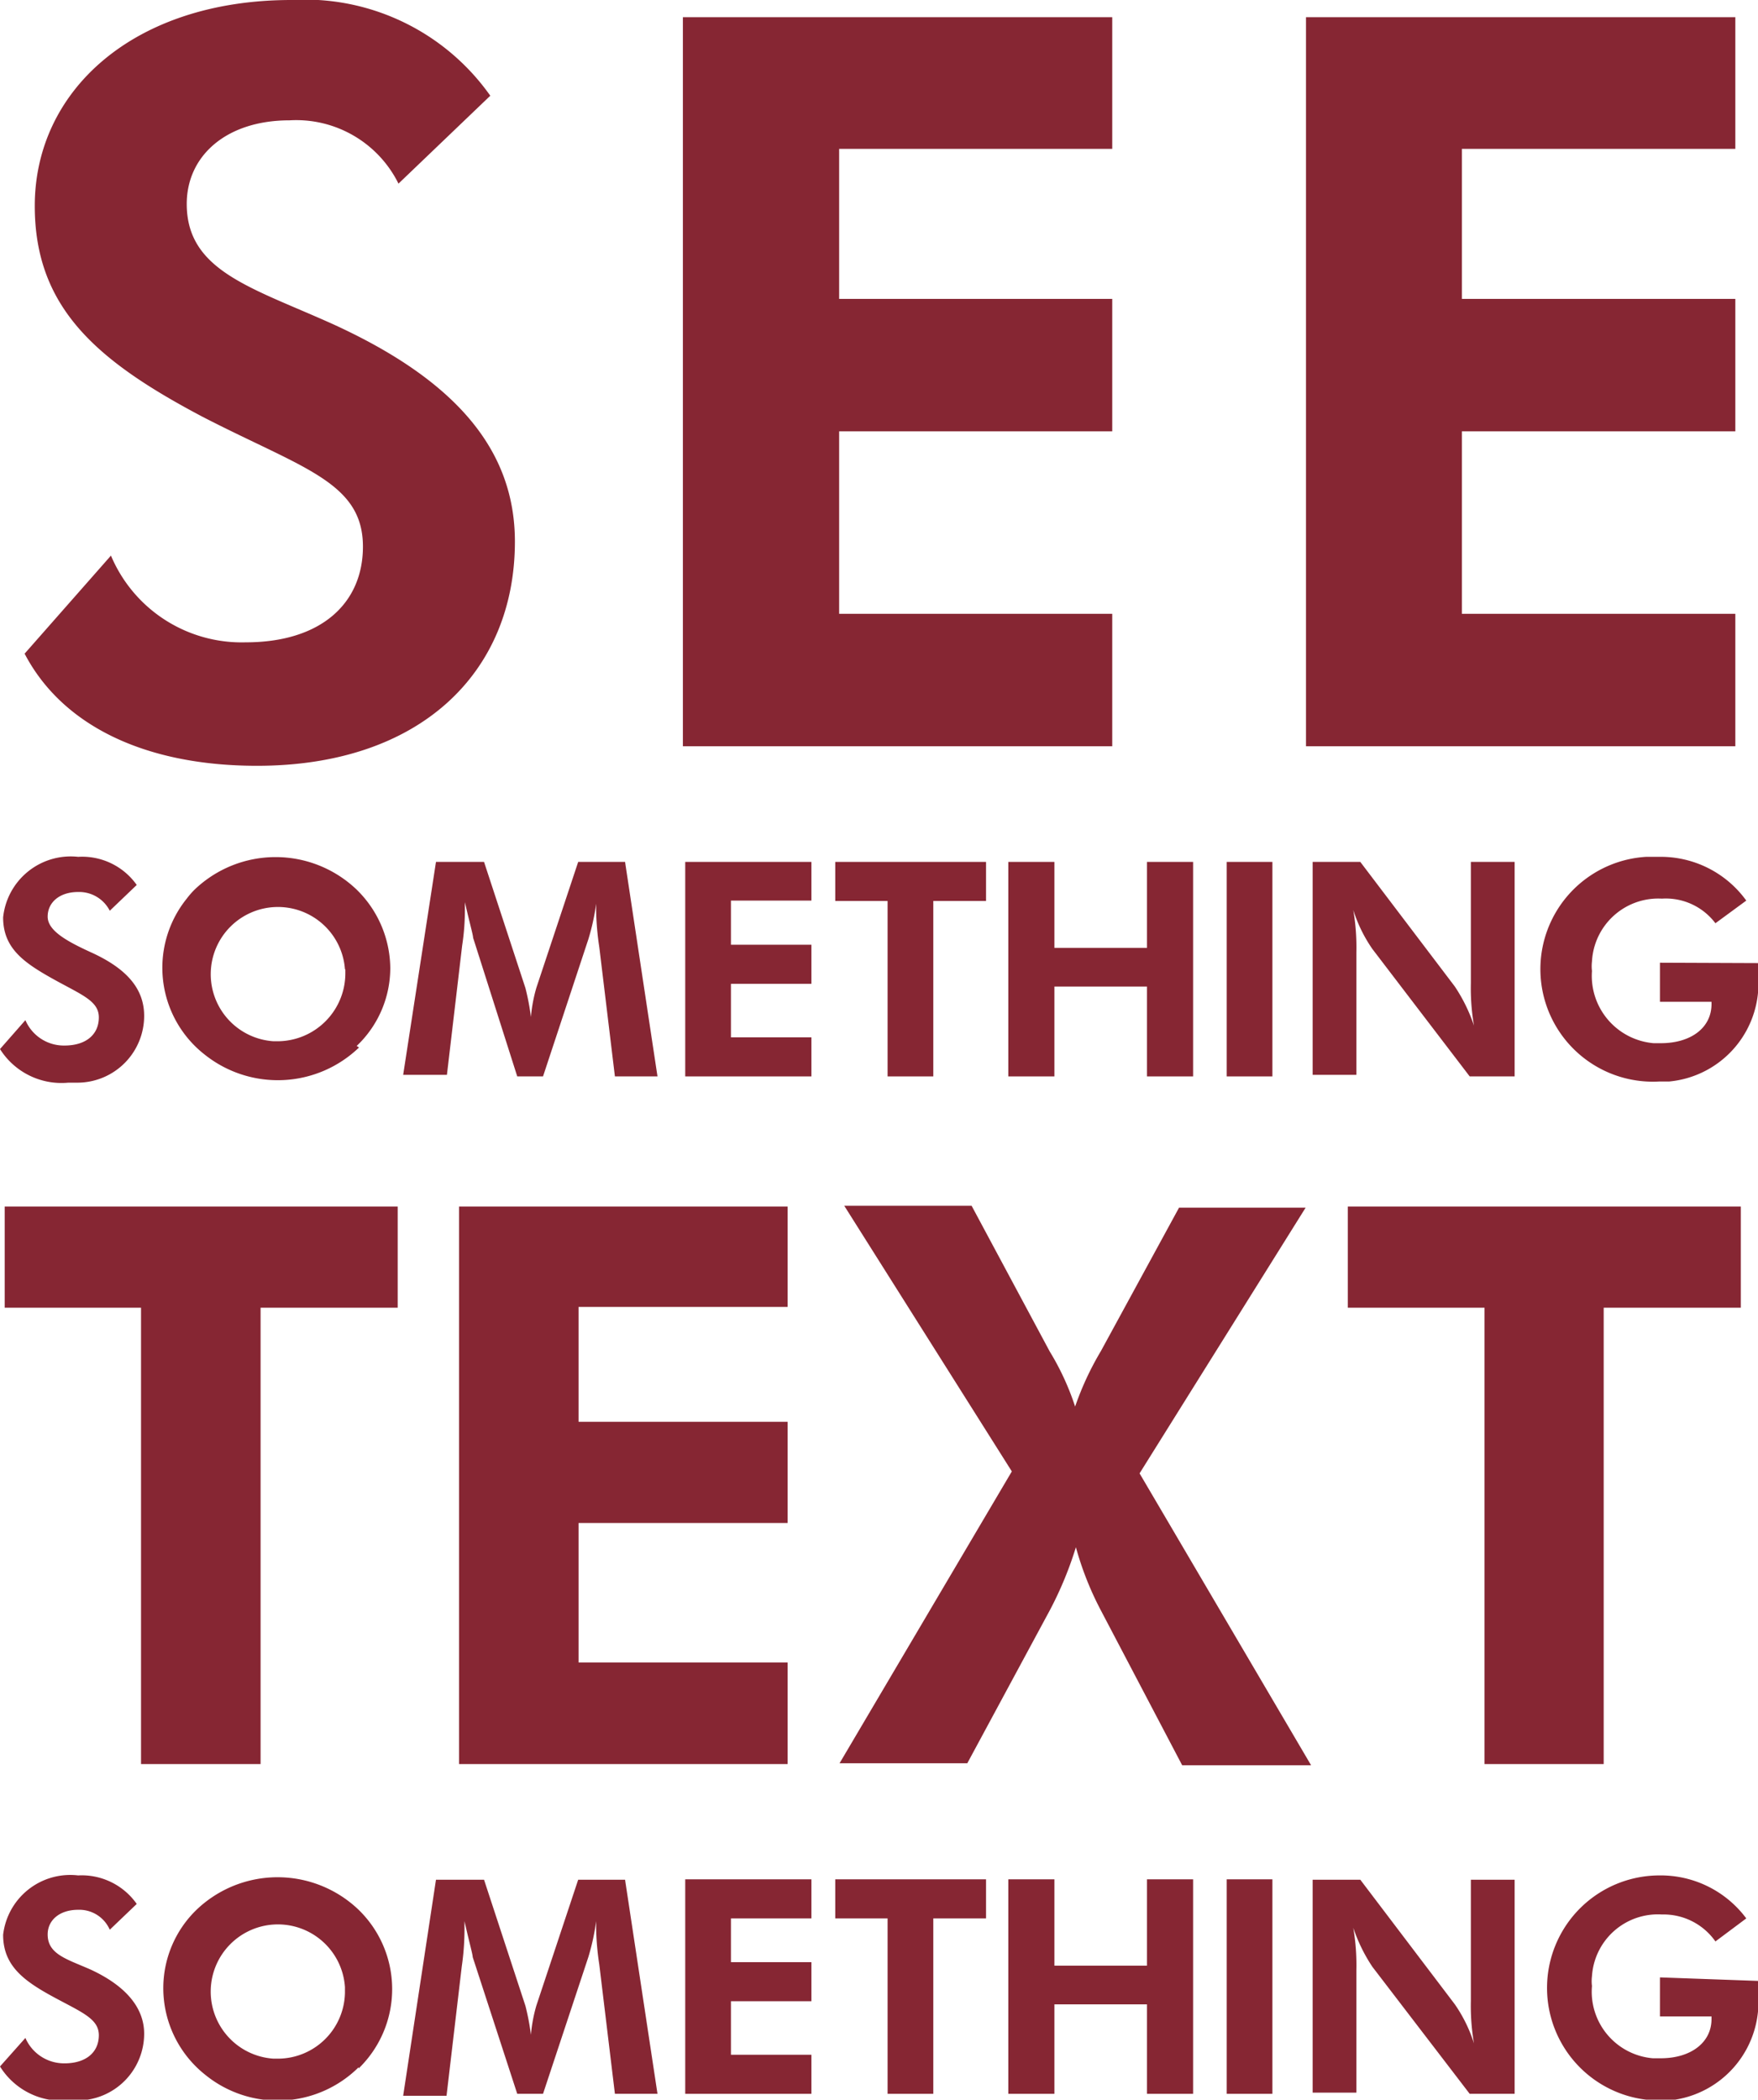 <svg id="Layer_1" data-name="Layer 1" xmlns="http://www.w3.org/2000/svg" viewBox="0 0 45 53.74"><defs><style>.cls-1{fill:#862633;}</style></defs><title>icon-see-something</title><path class="cls-1" d="M2.84,14.22a3.63,3.63,0,0,0,3.45,2.22c1.93,0,3-1,3-2.45,0-1.65-1.54-2-4.1-3.32C2.48,9.24.89,7.88.89,5.27.89,2.32,3.42,0,7.46,0a5.81,5.81,0,0,1,5.09,2.45L10.2,4.7A2.92,2.92,0,0,0,7.41,3.08c-1.62,0-2.63.91-2.63,2.14,0,1.72,1.67,2.14,3.75,3.08,3.13,1.43,4.65,3.21,4.65,5.56,0,3.36-2.43,5.74-6.6,5.74-2.9,0-5-1.05-5.95-2.87Z"/><polygon class="cls-1" points="17.48 0.44 17.48 19.1 28.47 19.1 28.47 15.71 21.48 15.71 21.48 11.04 28.47 11.04 28.47 7.65 21.48 7.65 21.48 3.81 28.47 3.81 28.47 0.44 17.48 0.44"/><polygon class="cls-1" points="33.43 0.44 33.43 19.1 44.42 19.1 44.42 15.71 37.42 15.71 37.42 11.04 44.42 11.04 44.42 7.65 37.42 7.65 37.42 3.81 44.42 3.81 44.42 0.44 33.43 0.44"/><path class="cls-1" d="M.65,26.11a1.07,1.07,0,0,0,1,.65c.56,0,.88-.29.88-.72s-.45-.58-1.2-1S.08,24.25.08,23.48A1.74,1.74,0,0,1,2,21.93a1.71,1.71,0,0,1,1.5.72l-.69.66A.88.88,0,0,0,2,22.83c-.48,0-.78.27-.78.63s.49.63,1.1.91c.93.42,1.37.94,1.37,1.63A1.71,1.71,0,0,1,2,27.71H1.75A1.86,1.86,0,0,1,0,26.85Z"/><path class="cls-1" d="M8.83,24.81A1.72,1.72,0,1,0,7,26.65h.12a1.74,1.74,0,0,0,1.72-1.76h0v-.08m.35,2A3,3,0,0,1,5.25,27a2.82,2.82,0,0,1-.47-4l0,0a2.2,2.2,0,0,1,.2-.23,3,3,0,0,1,4.15,0,2.84,2.84,0,0,1,.86,2,2.75,2.75,0,0,1-.86,2"/><path class="cls-1" d="M11.16,22.06h1.23l1.06,3.23a6,6,0,0,1,.14.74,3.82,3.82,0,0,1,.14-.75l1.07-3.22H16l.83,5.49H15.74l-.4-3.31a7,7,0,0,1-.08-.91v-.2a5.69,5.69,0,0,1-.2.91L13.9,27.55h-.66L12.11,24c0-.07-.09-.38-.21-.91v.16a6,6,0,0,1-.07.95l-.39,3.31H10.32Z"/><polygon class="cls-1" points="17.54 22.06 20.77 22.06 20.77 23.05 18.71 23.05 18.71 24.18 20.77 24.18 20.77 25.18 18.71 25.18 18.71 26.55 20.77 26.55 20.77 27.55 17.54 27.55 17.54 22.06"/><polygon class="cls-1" points="23.89 27.55 22.72 27.55 22.72 23.06 21.38 23.06 21.38 22.06 25.24 22.06 25.24 23.06 23.89 23.06 23.89 27.55"/><polygon class="cls-1" points="25.81 22.06 26.99 22.06 26.99 24.26 29.36 24.26 29.36 22.06 30.54 22.06 30.54 27.55 29.36 27.55 29.36 25.25 26.99 25.25 26.99 27.55 25.81 27.55 25.81 22.06"/><rect class="cls-1" x="31.4" y="22.06" width="1.17" height="5.49"/><path class="cls-1" d="M33.6,22.06h1.22l2.42,3.19a4.22,4.22,0,0,1,.49,1,5.61,5.61,0,0,1-.08-1.08V22.06h1.12v5.49H37.62l-2.49-3.26a3.72,3.72,0,0,1-.49-1,5.66,5.66,0,0,1,.08,1.09v3.13H33.6Z"/><path class="cls-1" d="M45,24.65v.28a2.52,2.52,0,0,1-2.27,2.75h-.25a2.88,2.88,0,1,1-.34-5.75h.34a2.7,2.7,0,0,1,2.22,1.12l-.79.58A1.59,1.59,0,0,0,42.54,23a1.7,1.7,0,0,0-1.79,1.61h0a1,1,0,0,0,0,.24,1.73,1.73,0,0,0,1.58,1.85h.18c.78,0,1.3-.4,1.3-1v-.06H42.49v-1Z"/><polygon class="cls-1" points="0.12 30.88 0.12 33.47 3.61 33.47 3.61 45.15 6.67 45.15 6.67 33.47 10.18 33.47 10.18 30.88 0.12 30.88"/><polygon class="cls-1" points="11.75 30.88 20.16 30.88 20.16 33.45 14.81 33.45 14.81 36.39 20.16 36.39 20.16 38.98 14.81 38.98 14.81 42.55 20.16 42.55 20.16 45.15 11.75 45.15 11.75 30.88"/><path class="cls-1" d="M27.52,36a7.62,7.62,0,0,1,.66-1.42l2-3.67h3.24l-4.25,6.8,4.39,7.47h-3.3l-2.1-4a8,8,0,0,1-.62-1.58,9.29,9.29,0,0,1-.66,1.6l-2.12,3.93H21.49l4.41-7.47-4.29-6.8h3.26l2,3.73A6.67,6.67,0,0,1,27.52,36"/><polygon class="cls-1" points="34.5 30.88 34.5 33.47 38 33.47 38 45.15 41.05 45.15 41.05 33.47 44.56 33.47 44.56 30.88 34.5 30.88"/><path class="cls-1" d="M.65,52.16a1.08,1.08,0,0,0,1,.65c.56,0,.88-.29.88-.72s-.45-.59-1.2-1S.08,50.29.08,49.52A1.73,1.73,0,0,1,2,48H2a1.72,1.72,0,0,1,1.5.73l-.69.66A.85.85,0,0,0,2,48.88c-.48,0-.78.27-.78.63,0,.51.49.63,1.1.9.93.43,1.37,1,1.37,1.64A1.71,1.71,0,0,1,2,53.76H1.75A1.86,1.86,0,0,1,0,52.89Z"/><path class="cls-1" d="M8.83,50.86A1.72,1.72,0,1,0,7,52.69h.13A1.72,1.72,0,0,0,8.83,51v-.09m.35,2a2.94,2.94,0,0,1-3.93.19,2.83,2.83,0,0,1-1.07-2.22,2.79,2.79,0,0,1,.85-2,3,3,0,0,1,4.15,0,2.83,2.83,0,0,1,.06,4l-.06.06"/><path class="cls-1" d="M11.16,48.11h1.23l1.06,3.23a6,6,0,0,1,.14.74,3.82,3.82,0,0,1,.14-.75l1.07-3.22H16l.83,5.48H15.74l-.4-3.31a6.84,6.84,0,0,1-.08-.9v-.21a5.8,5.8,0,0,1-.2.92l-1.16,3.5h-.66l-1.14-3.5c0-.07-.09-.38-.21-.92v.16a6.73,6.73,0,0,1-.07,1l-.39,3.31H10.32Z"/><polygon class="cls-1" points="17.54 48.1 17.54 53.59 20.77 53.59 20.77 52.59 18.71 52.59 18.71 51.22 20.77 51.22 20.77 50.22 18.71 50.22 18.71 49.1 20.77 49.1 20.77 48.1 17.54 48.1"/><polygon class="cls-1" points="21.38 48.1 21.38 49.1 22.72 49.1 22.72 53.59 23.89 53.59 23.89 49.1 25.24 49.1 25.24 48.1 21.38 48.1"/><polygon class="cls-1" points="29.36 48.1 29.36 50.31 26.99 50.31 26.99 48.1 25.81 48.1 25.81 53.59 26.99 53.59 26.99 51.3 29.36 51.3 29.36 53.59 30.54 53.59 30.54 48.1 29.36 48.1"/><rect class="cls-1" x="31.4" y="48.1" width="1.17" height="5.49"/><path class="cls-1" d="M33.6,48.11h1.22l2.42,3.19a3.72,3.72,0,0,1,.49,1,5.66,5.66,0,0,1-.08-1.09v-3.1h1.12v5.48H37.62l-2.49-3.25a4.22,4.22,0,0,1-.49-1,5.66,5.66,0,0,1,.08,1.09v3.13H33.6Z"/><path class="cls-1" d="M45,50.7a1.5,1.5,0,0,1,0,.3,2.53,2.53,0,0,1-2.28,2.76h-.24a2.88,2.88,0,1,1,0-5.76h0a2.73,2.73,0,0,1,2.22,1.1l-.79.59A1.62,1.62,0,0,0,42.54,49a1.69,1.69,0,0,0-1.79,1.58v0a1,1,0,0,0,0,.25,1.71,1.71,0,0,0,1.56,1.85h.2c.78,0,1.3-.41,1.3-1v-.07H42.49v-1Z"/></svg>